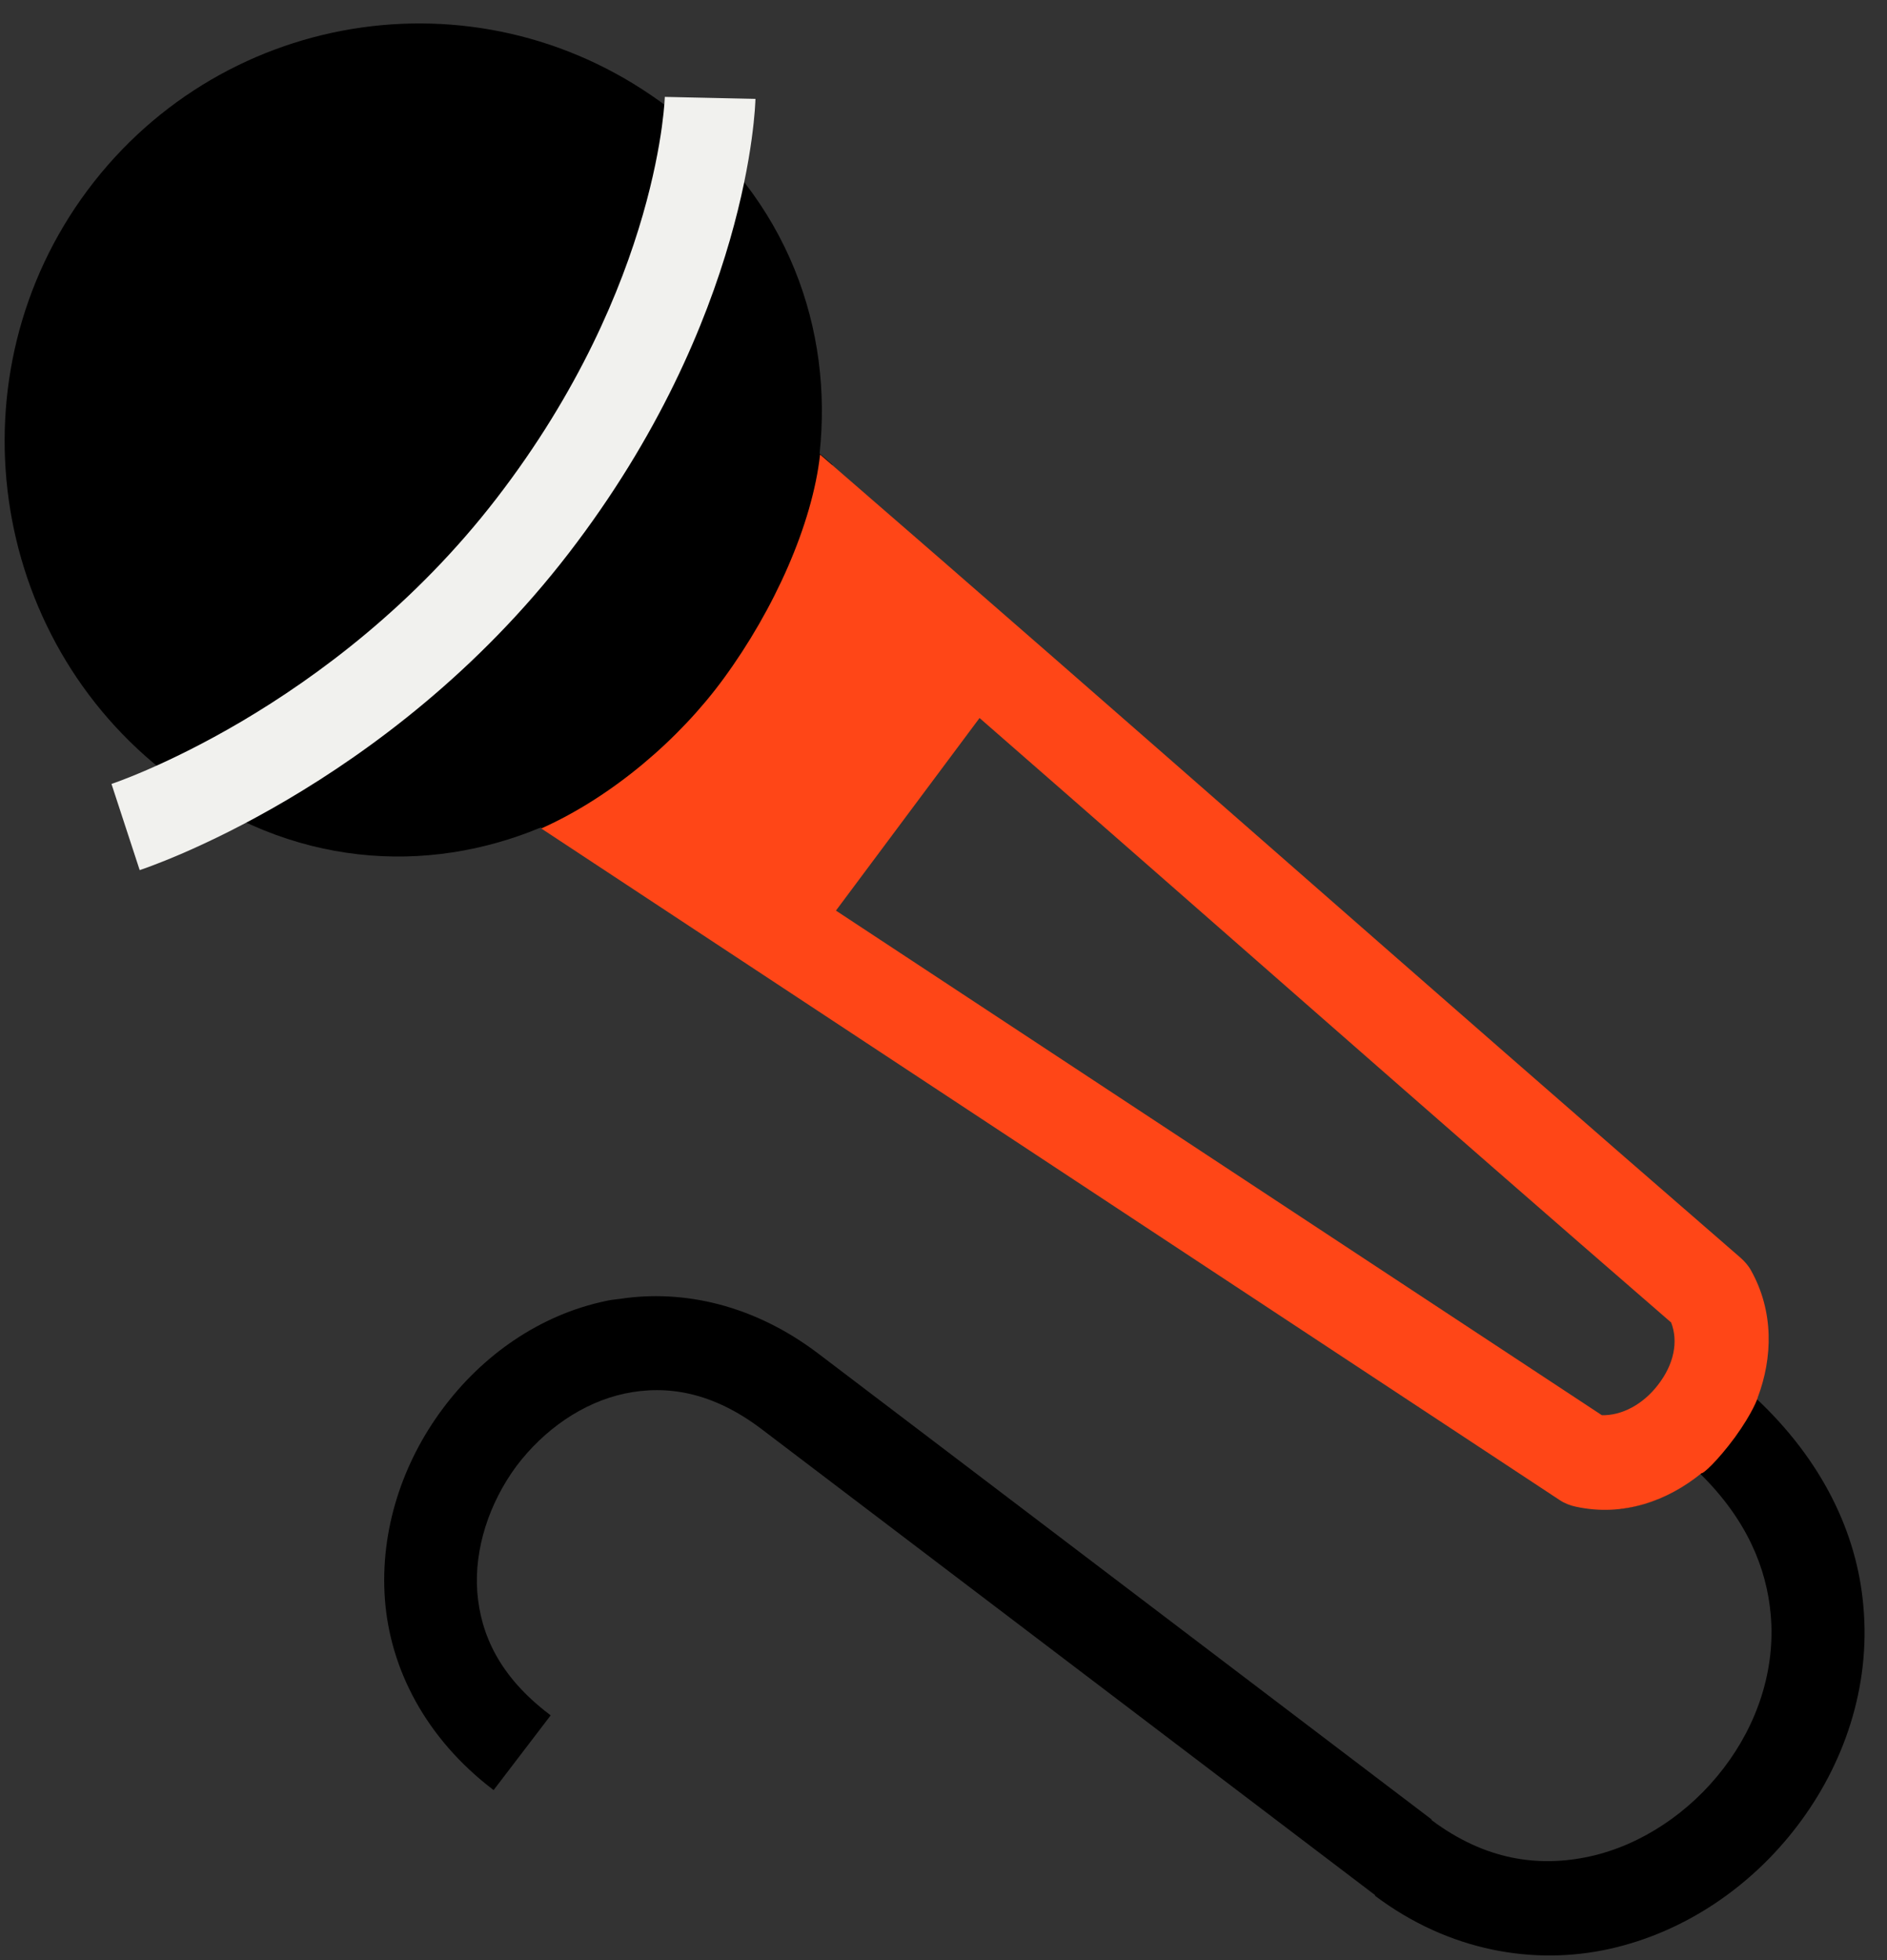 <?xml version="1.0" encoding="UTF-8"?> <svg xmlns="http://www.w3.org/2000/svg" width="78" height="81" viewBox="0 0 78 81" fill="none"><rect x="0" y="0" width="78" height="81" fill="#333333" stroke="none"/><path fill-rule="evenodd" clip-rule="evenodd" d="M22.353 34.196L23.188 34.742C24.392 33.68 25.505 33.541 27.007 32.975C29.065 32.201 30.099 31.149 31.272 29.254C32.923 26.584 33.39 24.232 33.858 21.225C33.967 20.55 34.156 19.865 34.405 19.2C34.226 19.041 34.057 18.892 33.878 18.744C34.425 13.672 32.645 8.253 27.633 4.452C23.855 1.584 19.291 0.522 14.945 1.137C10.59 1.753 6.474 4.045 3.63 7.846C-2.058 15.459 -0.527 26.346 7.03 32.082C12.052 35.913 17.69 36.141 22.353 34.196Z" fill="black"></path><path fill-rule="evenodd" clip-rule="evenodd" d="M22.761 70.887C22.741 70.867 22.721 70.858 22.701 70.838C20.663 69.289 19.867 67.562 19.728 65.786C19.599 64.01 20.215 62.124 21.339 60.595C22.482 59.077 24.093 57.956 25.823 57.588C27.564 57.221 29.453 57.519 31.481 59.057L56.837 78.311C56.837 78.321 56.837 78.331 56.837 78.341C59.899 80.643 63.429 81.229 66.542 80.534C69.654 79.839 72.398 77.954 74.307 75.433C76.216 72.922 77.33 69.716 77.022 66.362C76.763 63.355 75.322 60.337 72.557 57.757C72.726 57.35 72.856 56.933 72.935 56.477C72.289 56.894 71.573 57.291 70.787 57.906C69.306 59.047 68.182 60.754 66.979 62.352C68.212 62.203 69.336 61.657 70.27 60.893C72.209 62.799 73.025 64.803 73.194 66.729C73.393 68.992 72.647 71.245 71.245 73.071C69.853 74.897 67.844 76.246 65.726 76.713C63.608 77.18 61.391 76.872 59.174 75.214V75.185L33.818 55.931C31.173 53.926 28.25 53.271 25.605 53.678C25.426 53.698 25.237 53.718 25.068 53.757C22.294 54.333 19.927 56.02 18.286 58.233C16.646 60.437 15.701 63.225 15.91 66.084C16.119 68.942 17.58 71.83 20.404 73.974" fill="black"></path><path fill-rule="evenodd" clip-rule="evenodd" d="M64.463 61.985C64.672 62.124 64.901 62.213 65.14 62.263C67.099 62.69 68.928 62.025 70.34 60.873C70.38 60.923 70.986 60.387 71.722 59.385C72.448 58.382 72.667 57.757 72.657 57.747C73.273 56.11 73.333 54.204 72.378 52.497C72.269 52.299 72.11 52.12 71.941 51.971C58.497 40.32 47.281 30.365 33.898 18.783C33.579 21.671 31.998 25.195 29.91 28.043C28.09 30.534 25.326 32.916 22.373 34.236L64.463 61.985ZM40.49 29.671C50.036 37.997 58.895 45.828 69.077 54.651C69.385 55.445 69.187 56.388 68.54 57.221C67.904 58.055 67.019 58.502 66.213 58.482L34.554 37.63L40.49 29.671Z" fill="#FF4617"></path><path fill-rule="evenodd" clip-rule="evenodd" d="M27.48 4.004C27.48 4.004 27.48 4.005 29.353 4.045C31.226 4.085 31.226 4.086 31.226 4.086L31.226 4.092L31.226 4.103L31.225 4.134C31.224 4.158 31.223 4.191 31.221 4.231C31.217 4.312 31.21 4.424 31.2 4.566C31.178 4.85 31.139 5.252 31.069 5.758C30.93 6.77 30.666 8.198 30.169 9.923C29.174 13.374 27.243 18.016 23.499 22.874C19.736 27.757 15.326 31.015 11.869 33.051C10.138 34.071 8.636 34.79 7.558 35.257C7.018 35.49 6.584 35.662 6.278 35.776C6.126 35.834 6.005 35.877 5.92 35.907C5.877 35.922 5.843 35.933 5.819 35.941L5.789 35.952L5.779 35.955L5.775 35.956L5.774 35.956C5.774 35.956 5.772 35.957 5.191 34.176C4.609 32.395 4.608 32.395 4.608 32.395L4.619 32.392C4.631 32.388 4.653 32.38 4.682 32.37C4.742 32.349 4.836 32.316 4.962 32.268C5.213 32.174 5.59 32.026 6.068 31.819C7.026 31.404 8.388 30.753 9.968 29.823C13.133 27.958 17.135 24.993 20.531 20.587C23.946 16.156 25.684 11.954 26.569 8.885C27.011 7.35 27.24 6.099 27.358 5.246C27.416 4.82 27.448 4.493 27.464 4.281C27.472 4.176 27.476 4.098 27.478 4.052C27.479 4.028 27.48 4.013 27.48 4.005C27.48 4.001 27.48 3.999 27.48 3.999L27.48 4L27.48 4.004Z" fill="#F1F1EE"></path></svg> 